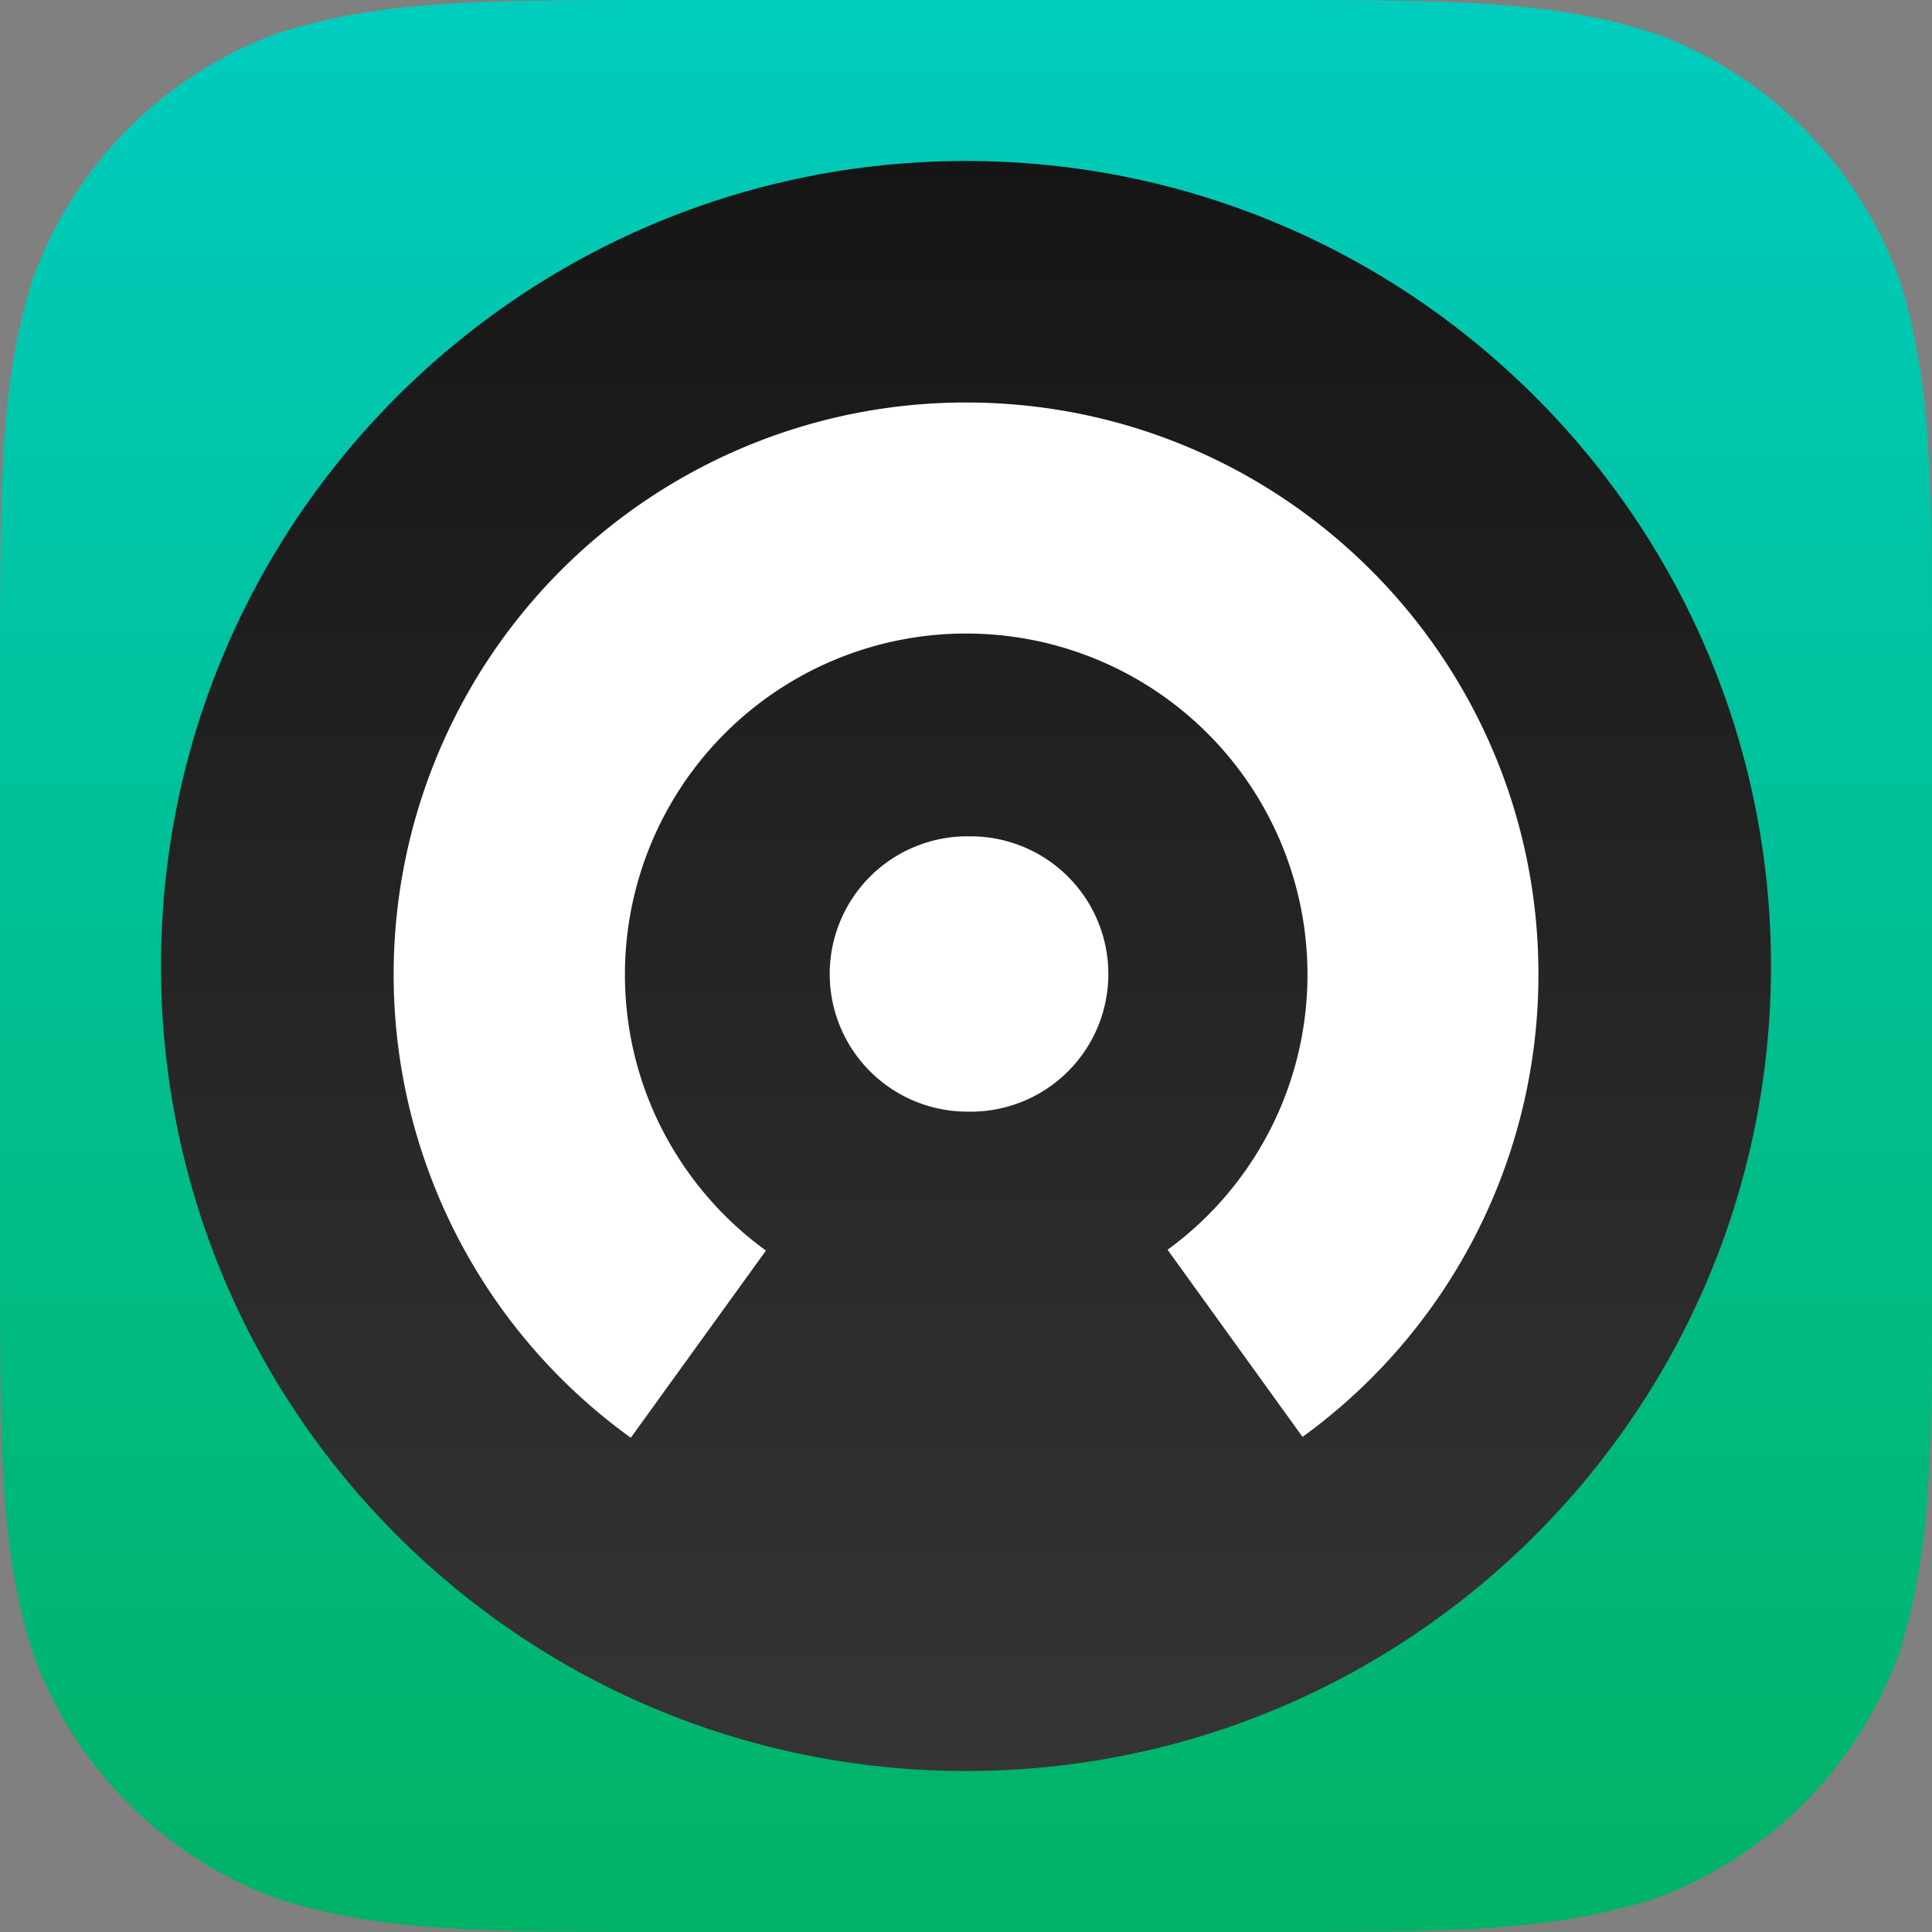 <svg width="24" height="24" xmlns="http://www.w3.org/2000/svg"><rect width="100%" height="100%" fill="#808080" stroke="none"/><defs><linearGradient x1="0%" y1="0%" x2="0%" y2="100%" id="a"><stop stop-color="#00CCBF" offset="0%"/><stop stop-color="#00B265" offset="100%"/></linearGradient><linearGradient x1="0%" y1="0%" x2="0%" y2="100%" id="b"><stop stop-color="#151515" offset="0%"/><stop stop-color="#353535" offset="100%"/></linearGradient></defs><g fill-rule="nonzero" fill="none"><path d="M8.367 0h7.266c2.409 0 3.614 0 4.91.41a5.098 5.098 0 0 1 3.047 3.047c.41 1.296.41 2.501.41 4.91v7.266c0 2.409 0 3.614-.41 4.91a5.097 5.097 0 0 1-3.047 3.047c-1.296.41-2.501.41-4.91.41H8.367c-2.409 0-3.614 0-4.91-.41A5.097 5.097 0 0 1 .41 20.543C0 19.247 0 18.042 0 15.633V8.367c0-2.409 0-3.614.41-4.91A5.097 5.097 0 0 1 3.457.41C4.753 0 5.958 0 8.367 0" fill="url(#a)"/><path d="M12 2c5.523 0 10 4.477 10 10s-4.477 10-10 10S2 17.523 2 12 6.477 2 12 2Z" fill="url(#b)"/><path d="m16.181 17.85-1.677-2.325a4.228 4.228 0 0 0 1.738-3.42 4.237 4.237 0 0 0-4.24-4.235 4.237 4.237 0 0 0-4.239 4.235c0 1.41.69 2.66 1.752 3.43L7.836 17.86a7.091 7.091 0 0 1-2.946-5.757A7.107 7.107 0 0 1 12 5c3.928 0 7.111 3.18 7.111 7.104a7.091 7.091 0 0 1-2.93 5.745Zm-4.165-7.46a1.71 1.71 0 1 1 .002 3.419 1.71 1.71 0 0 1-.002-3.42Z" fill="#FFF"/></g></svg>